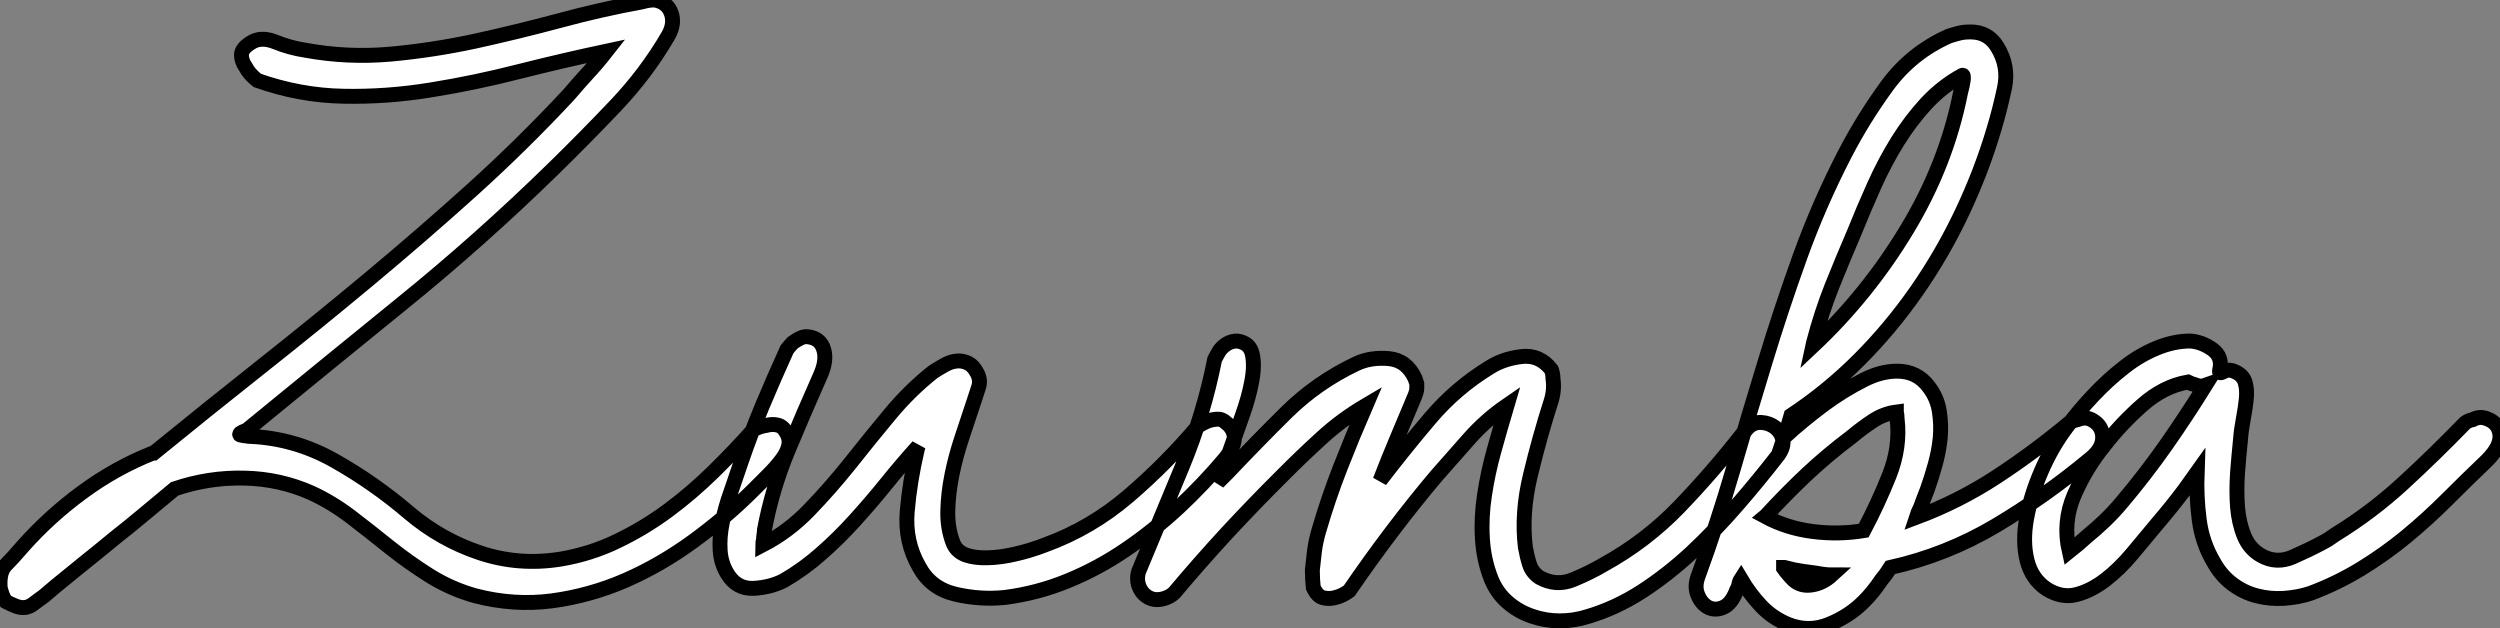 <?xml version="1.0" standalone="no"?>
<svg xmlns="http://www.w3.org/2000/svg" viewBox="0.053 -40.111 167.593 42.131"><rect x="0.053" y="-40.111" width="167.593" height="42.131" fill="#808080" stroke="none"/><path d="M44.02-40.10L44.02-40.10Q44.80-39.93 45.05-39.23Q45.30-38.53 44.86-37.74L44.86-37.74Q43.40-35.22 41.33-33.04Q39.26-30.86 37.13-28.78L37.13-28.78Q32.26-24.02 27.05-19.80Q21.84-15.57 16.58-11.26L16.58-11.26Q16.24-11.14 16.18-11.09L16.18-11.09Q16.07-10.98 16.16-10.95Q16.24-10.92 16.74-10.86L16.74-10.86Q19.77-10.75 22.46-9.24Q25.14-7.73 27.50-5.71L27.50-5.71Q29.62-3.92 32.23-3.05Q34.83-2.18 37.63-2.63L37.63-2.63Q39.65-2.97 41.44-3.84Q43.23-4.70 44.83-5.88Q46.42-7.06 47.85-8.46Q49.28-9.86 50.57-11.31L50.57-11.31Q51.02-11.54 51.41-11.59L51.41-11.59Q51.80-11.70 52.16-11.62Q52.53-11.54 52.75-11.14L52.75-11.14Q53.03-10.70 52.92-10.22Q52.81-9.74 52.44-9.27Q52.08-8.79 51.58-8.29Q51.07-7.78 50.57-7.28L50.57-7.28Q48.72-5.43 46.54-3.84Q44.35-2.24 41.97-1.20Q39.59-0.17 37.04 0.17Q34.50 0.50 31.92-0.17L31.92-0.17Q30.30-0.62 28.87-1.51Q27.44-2.41 26.15-3.44Q24.86-4.48 23.58-5.46Q22.29-6.44 20.94-7.06L20.94-7.06Q18.82-8.01 16.44-8.06Q14.06-8.12 11.76-7.34L11.76-7.34Q10.75-6.50 9.74-5.66Q8.74-4.82 7.67-3.98L7.67-3.98Q6.72-3.19 5.74-2.41Q4.76-1.62 3.81-0.84L3.81-0.84L3.02-0.17L2.18 0.45Q1.90 0.62 1.62 0.62Q1.34 0.62 1.06 0.50L1.06 0.50Q0.78 0.39 0.45 0.22L0.45 0.22Q0.28 0 0.17-0.34Q0.06-0.67 0.06-0.78L0.06-0.78Q0-1.79 0.45-2.24Q0.90-2.69 1.57-3.47L1.57-3.47Q3.36-5.49 5.57-7.11Q7.78-8.74 10.30-9.74L10.30-9.74L10.36-9.74Q13.94-12.66 17.58-15.54Q21.22-18.42 24.75-21.36Q28.28-24.30 31.70-27.38Q35.11-30.46 38.19-33.77L38.19-33.77Q38.81-34.50 39.45-35.20Q40.10-35.90 40.71-36.68L40.71-36.68L40.71-36.68Q37.80-36.06 34.83-35.31Q31.86-34.55 28.92-34.08Q25.98-33.60 23.07-33.66Q20.16-33.71 17.30-34.72L17.30-34.72Q16.74-35.17 16.52-35.62L16.52-35.62Q16.24-36.01 16.24-36.43Q16.24-36.85 16.86-37.24L16.86-37.24Q17.53-37.69 18.51-37.30Q19.49-36.90 20.55-36.74L20.55-36.74Q23.35-36.23 26.21-36.48Q29.06-36.74 31.89-37.35Q34.72-37.97 37.52-38.72Q40.32-39.48 43.06-39.98L43.06-39.98Q43.68-40.15 44.02-40.10ZM54.26-17.53L54.26-17.53Q55.05-17.42 55.27-16.69Q55.50-15.96 55.05-14.95L55.05-14.95Q53.93-12.43 52.86-9.86Q51.80-7.28 51.30-4.59L51.30-4.59Q51.30-4.48 51.27-4.28Q51.24-4.09 51.24-3.92L51.24-3.92Q51.18-3.75 51.18-3.58L51.18-3.58Q52.92-4.48 54.32-5.94Q55.72-7.39 57.04-9.04Q58.35-10.70 59.70-12.32Q61.04-13.94 62.61-15.18L62.61-15.18Q62.94-15.40 63.34-15.62Q63.73-15.85 64.12-15.90Q64.51-15.96 64.90-15.79Q65.30-15.62 65.58-15.06L65.58-15.06Q65.80-14.62 65.66-14.17Q65.52-13.72 65.35-13.22L65.35-13.22Q64.96-12.04 64.54-10.78Q64.12-9.52 63.87-8.29Q63.62-7.06 63.59-5.88Q63.56-4.70 63.95-3.70L63.95-3.70Q64.18-3.14 64.79-2.91Q65.41-2.69 66.28-2.72Q67.14-2.74 68.12-2.97Q69.10-3.19 70.11-3.58L70.11-3.58Q73.19-4.70 75.71-6.86Q78.23-9.02 80.36-11.54L80.36-11.54Q80.70-11.76 80.98-11.87L80.98-11.87Q81.26-11.98 81.62-12.01Q81.98-12.04 82.26-11.76L82.26-11.76Q82.77-11.37 82.80-10.78Q82.82-10.19 82.21-9.41L82.21-9.41Q80.75-7.67 79.07-6.10Q77.39-4.54 75.54-3.28Q73.70-2.02 71.65-1.18Q69.61-0.34 67.42-0.06L67.42-0.06Q65.74 0.11 64.09-0.28Q62.44-0.67 61.66-2.13L61.66-2.13Q60.70-3.81 60.87-5.82Q61.04-7.84 61.54-9.97L61.54-9.97L61.60-10.19Q60.54-9.02 59.50-7.73Q58.46-6.44 57.37-5.24Q56.28-4.03 55.10-3.00Q53.93-1.96 52.58-1.18L52.58-1.18Q51.69-0.73 50.57-0.67Q49.45-0.62 48.83-1.62L48.83-1.62Q48.38-2.35 48.33-3.22Q48.27-4.09 48.47-5.07Q48.66-6.05 49.03-7.08Q49.39-8.12 49.73-9.13L49.73-9.13Q50.40-11.09 51.18-12.96Q51.97-14.84 52.81-16.69L52.81-16.69Q52.98-16.91 53.20-17.14L53.20-17.14Q53.42-17.30 53.70-17.44Q53.98-17.58 54.26-17.53ZM82.99-17.25L82.99-17.25Q83.83-17.14 84-16.38Q84.17-15.62 83.97-14.56Q83.78-13.50 83.33-12.24Q82.88-10.98 82.49-9.86L82.49-9.86Q82.38-9.52 82.24-9.16Q82.10-8.79 81.98-8.51L81.98-8.51Q81.82-8.12 81.70-7.78L81.70-7.78L82.32-8.40Q84.28-10.47 86.32-12.49Q88.37-14.50 91-15.74L91-15.74Q91.95-16.18 93.16-16.07Q94.36-15.96 94.92-14.73L94.92-14.73Q94.98-14.56 95.03-14.39L95.03-14.39Q95.03-14.28 95.03-14.08Q95.03-13.89 94.92-13.61L94.92-13.61Q94.30-12.15 93.72-10.75Q93.13-9.35 92.57-7.90L92.57-7.90Q94.19-10.02 95.93-12.07Q97.66-14.11 99.96-15.51L99.96-15.51Q100.86-16.07 102.06-16.21Q103.26-16.35 104.05-15.34L104.05-15.34Q104.16-15.06 104.16-14.73L104.16-14.73Q104.27-14 104.05-13.27L104.05-13.27Q103.26-10.81 102.65-8.26Q102.03-5.71 102.31-3.42L102.31-3.42Q102.42-2.80 102.59-2.27Q102.76-1.74 103.26-1.40L103.26-1.40Q104.38-0.78 105.53-1.26Q106.68-1.74 107.52-2.24L107.52-2.24Q110.38-3.81 112.62-6.13Q114.86-8.46 116.87-11.03L116.87-11.03L117.21-11.42Q117.60-11.82 118.13-11.79Q118.66-11.76 119.06-11.45Q119.45-11.14 119.56-10.67Q119.67-10.19 119.28-9.63L119.28-9.63Q117.94-7.90 116.48-6.22Q115.02-4.54 113.43-3.05Q111.83-1.57 110.10-0.45Q108.36 0.67 106.46 1.23L106.46 1.23Q105.56 1.51 104.61 1.51Q103.66 1.51 102.76 1.20Q101.86 0.90 101.14 0.28Q100.41-0.34 100.02-1.29L100.02-1.29Q99.51-2.58 99.43-4.00Q99.34-5.43 99.57-6.92Q99.79-8.40 100.21-9.91Q100.63-11.42 101.08-12.94L101.08-12.94Q99.68-11.98 98.56-10.72Q97.44-9.46 96.32-8.18L96.32-8.18Q93.30-4.59 90.50-0.50L90.50-0.50Q90.05-0.17 89.60-0.06L89.60-0.06Q89.21 0.06 88.79-0.03Q88.37-0.11 88.09-0.73L88.09-0.73Q88.03-1.29 88.03-1.90L88.03-1.90Q88.09-2.46 88.17-3.16Q88.26-3.86 88.48-4.59L88.48-4.59Q89.10-6.72 89.91-8.79Q90.72-10.86 91.62-12.94L91.62-12.94Q89.99-11.98 88.65-10.75Q87.30-9.52 86.02-8.23L86.02-8.23Q84.11-6.33 82.32-4.40Q80.53-2.46 78.79-0.39L78.79-0.39Q78.57-0.17 78.29-0.06L78.29-0.06Q78.01 0.06 77.73 0.08Q77.45 0.11 77.17 0L77.17 0Q76.66-0.22 76.44-0.73Q76.22-1.23 76.38-1.79L76.38-1.79Q77.84-5.32 79.30-8.82Q80.75-12.32 81.48-16.02L81.48-16.02Q81.65-16.35 81.82-16.63L81.82-16.63Q82.32-17.25 82.99-17.25ZM116.76-1.29L116.76-1.29Q116.65-1.12 116.62-0.92Q116.59-0.73 116.48-0.56L116.48-0.56Q116.14 0.34 115.61 0.59Q115.08 0.84 114.60 0.62Q114.13 0.39 113.88-0.20Q113.62-0.78 113.90-1.51L113.90-1.51Q115.19-5.04 116.23-8.62Q117.26-12.21 118.36-15.79Q119.45-19.38 120.71-22.88Q121.97-26.38 123.70-29.74L123.70-29.74Q124.94-32.14 126.56-34.36Q128.18-36.57 130.70-37.69L130.70-37.69Q131.04-37.80 131.35-37.88Q131.66-37.97 132.16-37.97L132.16-37.97Q133.34-37.97 133.95-36.96L133.95-36.96Q134.74-35.67 134.43-34.22Q134.12-32.76 133.73-31.47L133.73-31.47Q132.89-28.62 131.57-25.84Q130.26-23.07 128.52-20.58Q126.78-18.09 124.68-15.99Q122.58-13.89 120.12-12.26L120.12-12.26L120.12-12.26Q120.01-11.87 119.90-11.51Q119.78-11.14 119.67-10.81L119.67-10.81Q120.90-11.93 122.25-12.94Q123.59-13.94 125.05-14.67L125.05-14.67Q126.17-15.23 127.23-15.23L127.23-15.23Q128.58-15.23 129.36-14.17L129.36-14.17Q129.92-13.44 130.06-12.54Q130.20-11.65 130.12-10.75Q130.03-9.86 129.78-8.96Q129.53-8.06 129.25-7.28L129.25-7.28Q129.14-7 129.02-6.69Q128.91-6.38 128.80-6.10L128.80-6.10Q128.63-5.77 128.52-5.43L128.52-5.43Q131.38-6.50 133.90-8.15Q136.42-9.80 138.77-11.76L138.77-11.76Q139.05-11.93 139.33-11.98L139.33-11.98Q139.89-12.21 140.34-11.93L140.34-11.93Q141.01-11.54 141.01-10.78Q141.01-10.02 140.17-9.35L140.17-9.35Q137.14-6.83 133.84-4.87Q130.54-2.91 126.78-2.07L126.78-2.07Q126.50-1.62 126.17-1.23L126.17-1.23Q125.61-0.39 124.99 0.22L124.99 0.22Q124.04 1.18 122.67 1.74Q121.30 2.30 119.90 1.74L119.90 1.74Q118.83 1.29 118.08 0.48Q117.32-0.34 116.76-1.29ZM119.62-2.07L119.62-2.02Q119.78-1.79 119.95-1.60Q120.12-1.40 120.29-1.23L120.29-1.23Q120.79-0.78 121.52-0.90Q122.25-1.01 122.86-1.57L122.86-1.57Q122.42-1.57 121.86-1.68L121.86-1.68Q121.41-1.74 120.85-1.82Q120.29-1.90 119.67-2.07L119.67-2.07L119.62-2.07ZM127.18-12.43L127.18-12.49Q126.34-12.38 125.61-11.90Q124.88-11.42 124.15-10.81L124.15-10.81Q122.58-9.63 121.18-8.32Q119.78-7 118.44-5.54L118.44-5.54L118.38-5.49Q119.84-4.70 121.58-4.48Q123.31-4.26 124.99-4.54L124.99-4.54L124.99-4.54Q125.94-6.33 126.70-8.23Q127.46-10.14 127.23-12.04L127.23-12.04Q127.23-12.32 127.18-12.43L127.18-12.43ZM131.60-35.06L131.60-35.06Q130.26-34.33 129.19-33.18Q128.13-32.03 127.26-30.63Q126.39-29.23 125.69-27.66Q124.99-26.10 124.38-24.58L124.38-24.58Q123.59-22.74 122.86-20.92Q122.14-19.10 121.63-17.14L121.63-17.14L121.58-16.91Q125.27-20.38 127.90-24.75Q130.54-29.12 131.49-33.94L131.49-33.94Q131.60-34.33 131.66-34.72Q131.71-35.11 131.60-35.06ZM146.89-17.25L146.89-17.25Q147.67-17.19 148.37-16.69Q149.07-16.18 148.85-15.29L148.85-15.29Q148.79-15.01 149.13-15.20Q149.46-15.40 149.91-15.18L149.91-15.18Q150.42-14.95 150.56-14.48Q150.70-14 150.64-13.38Q150.58-12.77 150.44-12.04Q150.30-11.31 150.25-10.64L150.25-10.64Q150.14-9.58 150.05-8.40Q149.97-7.22 150.05-6.13Q150.14-5.04 150.50-4.17Q150.86-3.30 151.65-2.86L151.65-2.86Q152.66-2.30 153.75-2.77Q154.84-3.25 155.68-3.70L155.68-3.70Q155.90-3.81 156.13-3.95Q156.35-4.09 156.58-4.26L156.58-4.26Q159.04-5.77 161.14-7.70Q163.24-9.63 165.31-11.76L165.31-11.76Q165.54-11.93 165.82-11.98L165.82-11.98Q166.04-12.10 166.26-12.12Q166.49-12.15 166.77-12.04L166.77-12.04Q167.55-11.76 167.64-10.98Q167.72-10.19 166.77-9.24L166.77-9.24Q165.42-7.95 164.11-6.64Q162.79-5.32 161.36-4.14Q159.94-2.97 158.34-1.99Q156.74-1.01 154.95-0.34L154.95-0.34Q154.11-0.06 153.16 0Q152.21 0.06 151.34-0.17Q150.47-0.39 149.72-0.95Q148.96-1.51 148.46-2.41L148.46-2.41Q147.67-3.75 147.48-5.29Q147.28-6.83 147.34-8.46L147.34-8.46Q146.94-7.90 146.50-7.28L146.50-7.28Q145.66-6.16 144.65-4.98L144.65-4.98Q143.86-4.03 143.00-3.00Q142.13-1.96 141.18-1.23Q140.22-0.50 139.24-0.25Q138.26 0 137.26-0.62L137.26-0.62Q136.25-1.29 135.94-2.55Q135.63-3.81 135.91-5.35Q136.19-6.89 136.89-8.51Q137.59-10.14 138.60-11.48L138.60-11.48Q139.38-12.54 140.36-13.58Q141.34-14.62 142.41-15.46Q143.47-16.30 144.62-16.77Q145.77-17.25 146.89-17.25ZM146.72-14.50L146.72-14.50Q145.10-14.22 143.67-12.96Q142.24-11.70 141.12-10.25L141.12-10.25Q139.89-8.74 139.10-6.92Q138.32-5.10 138.77-3.14L138.77-3.14Q139.33-3.58 139.94-4.14L139.94-4.14Q140.50-4.59 141.12-5.18Q141.74-5.77 142.30-6.44L142.30-6.44Q143.86-8.29 145.24-10.25Q146.61-12.21 147.90-14.28L147.90-14.28Q147.73-14.22 147.50-14.22L147.50-14.22Q147.34-14.28 147.14-14.34Q146.94-14.39 146.72-14.50L146.72-14.50ZM146.50-14.67L146.50-14.67L146.50-14.67Z" fill="white" stroke="black" transform="scale(1,1)"/></svg>